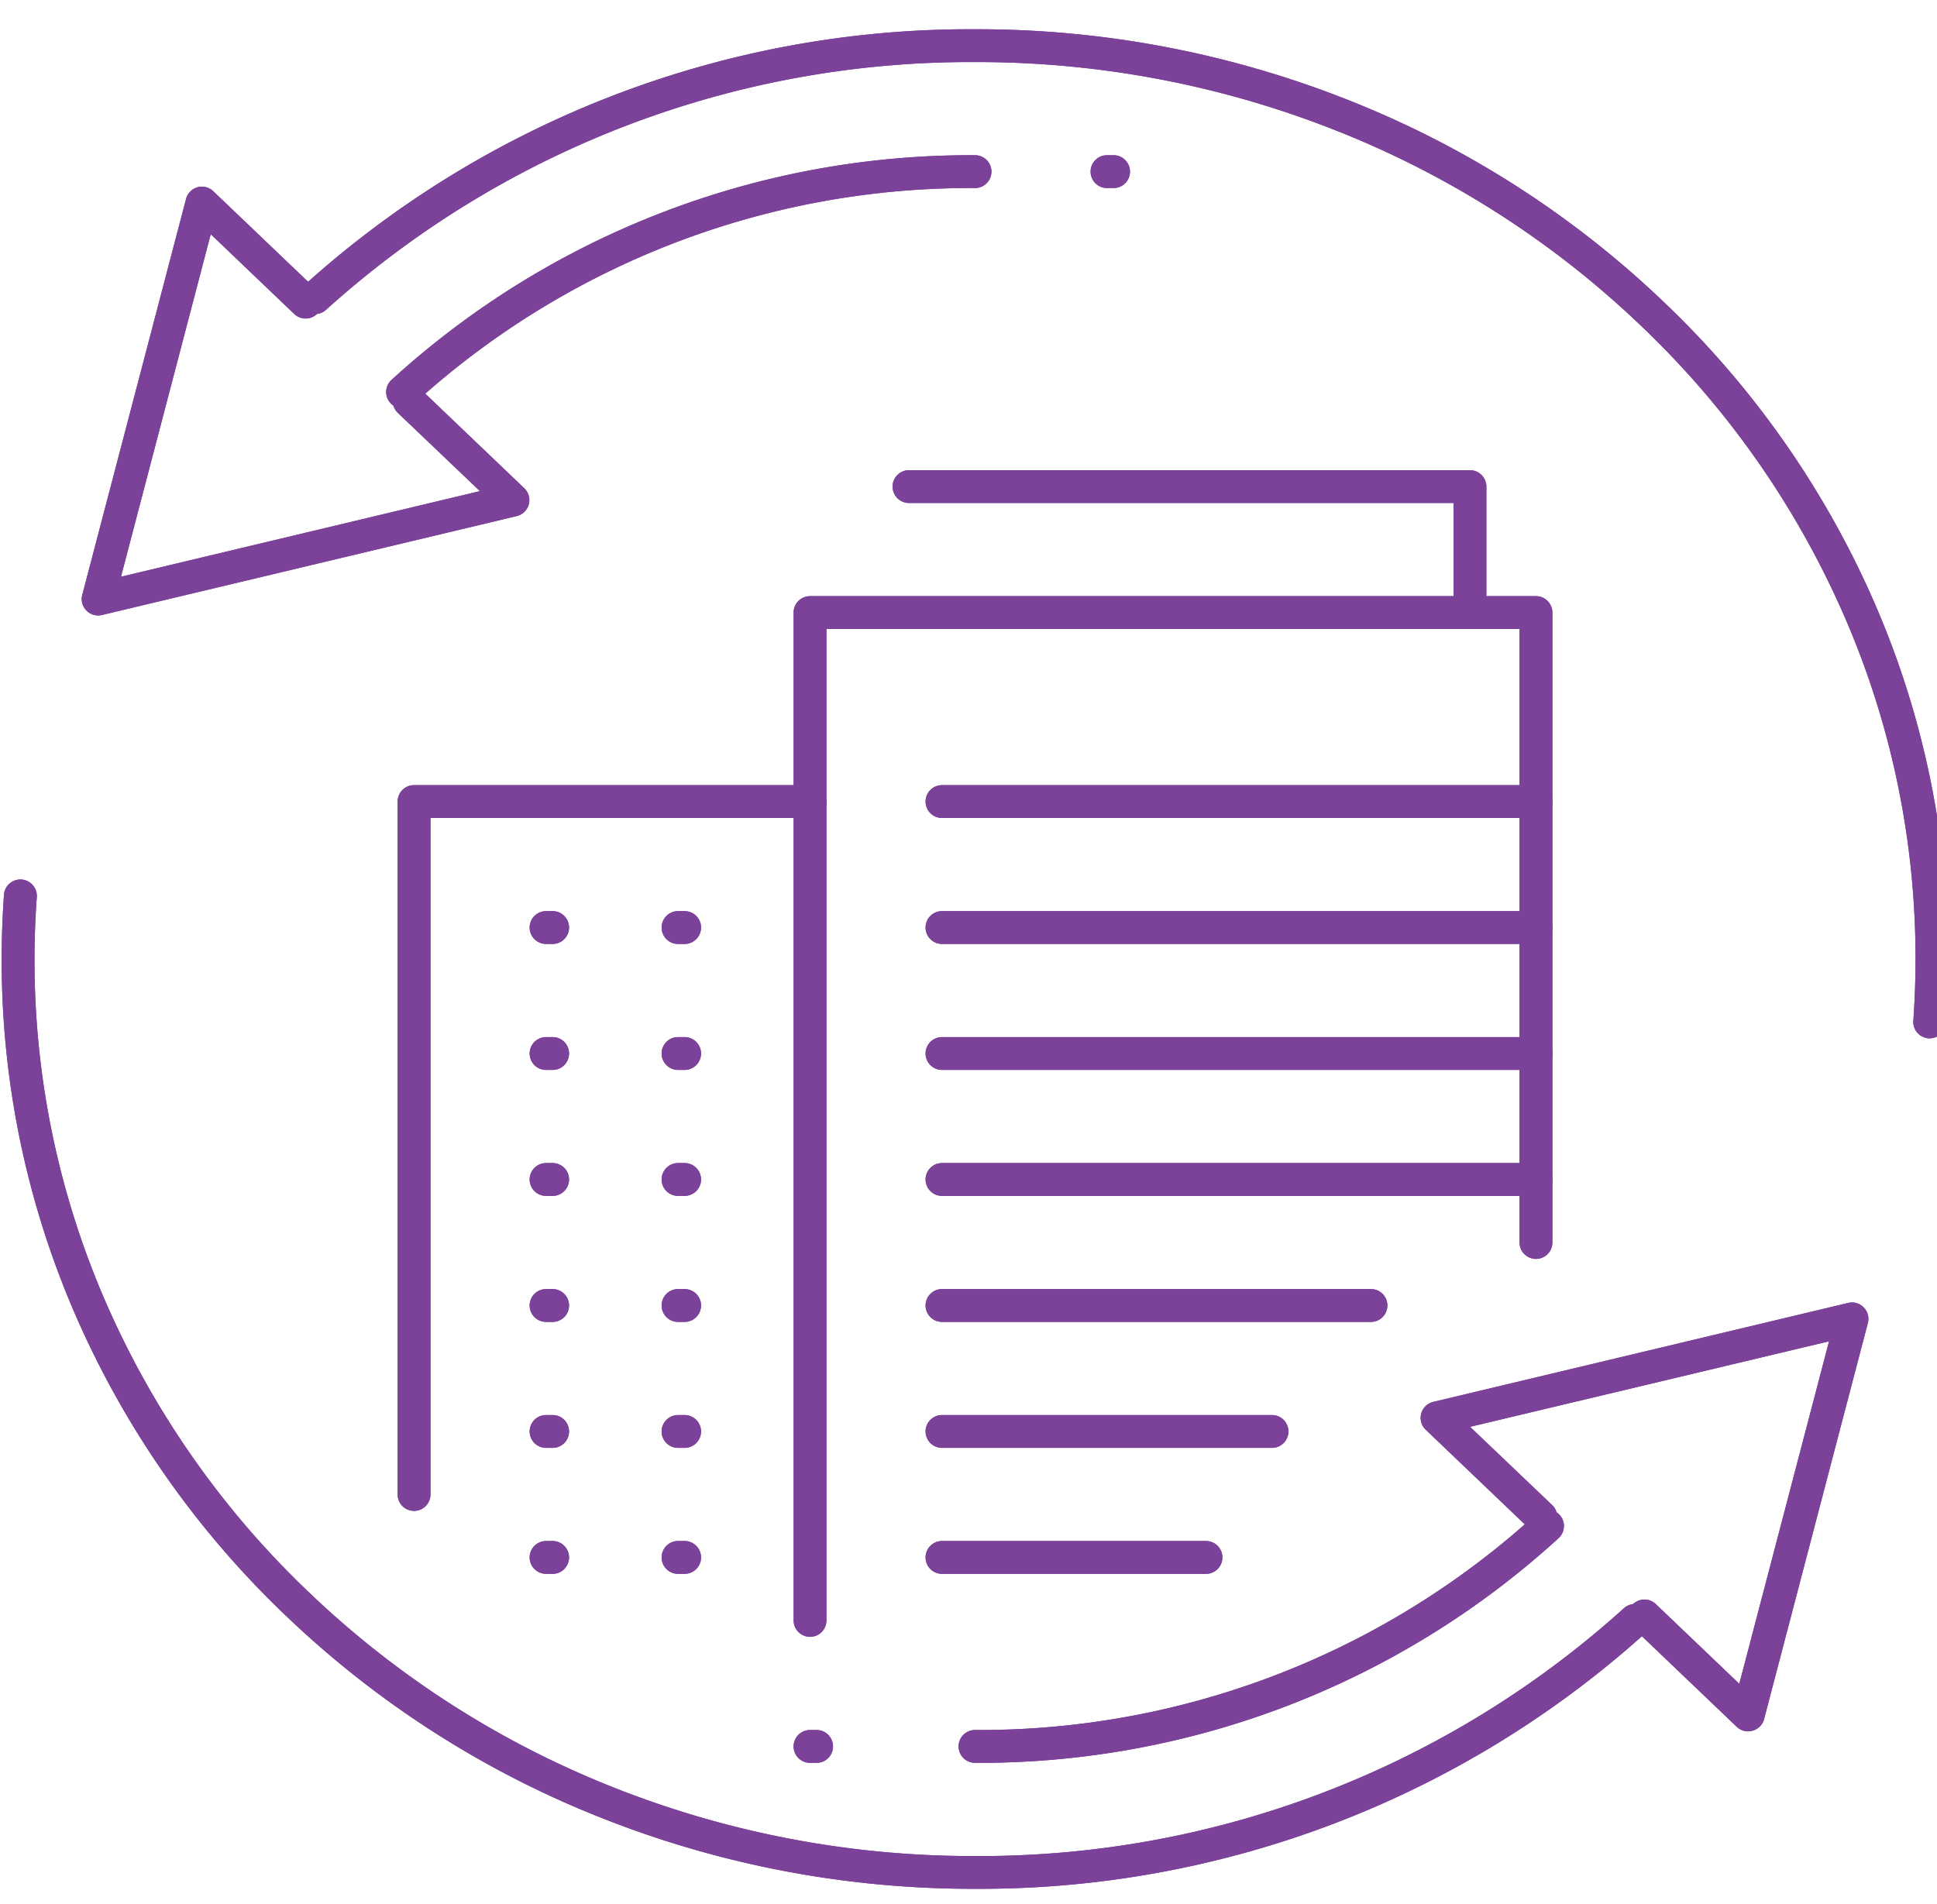 <svg xmlns="http://www.w3.org/2000/svg" xmlns:xlink="http://www.w3.org/1999/xlink" width="59" height="58" viewBox="0 0 59 58"><defs><clipPath id="a"><rect width="59" height="58" transform="translate(0.225)" fill="none" stroke="#7c4199" stroke-width="1"/></clipPath></defs><g transform="translate(-0.225)"><path d="M6.5,34.111a.5.5,0,0,1-.5-.5V12.5a.5.5,0,0,1,.5-.5H18.561a.5.5,0,0,1,0,1H7V33.611A.5.5,0,0,1,6.5,34.111Z" transform="translate(6.337 11.921)" fill="#7c4199"/><path d="M8.041.5H0A.5.5,0,0,1-.5,0,.5.5,0,0,1,0-.5H8.041a.5.5,0,0,1,.5.5A.5.5,0,0,1,8.041.5Z" transform="translate(28.918 47.45)" fill="#7c4199"/><path d="M10.051.5H0A.5.5,0,0,1-.5,0,.5.5,0,0,1,0-.5H10.051a.5.5,0,0,1,.5.5A.5.5,0,0,1,10.051.5Z" transform="translate(28.918 43.612)" fill="#7c4199"/><path d="M13.066.5H0A.5.5,0,0,1-.5,0,.5.5,0,0,1,0-.5H13.066a.5.5,0,0,1,.5.5A.5.5,0,0,1,13.066.5Z" transform="translate(28.918 39.774)" fill="#7c4199"/><path d="M18.091.5H0A.5.5,0,0,1-.5,0,.5.5,0,0,1,0-.5H18.091a.5.5,0,0,1,.5.5A.5.5,0,0,1,18.091.5Z" transform="translate(28.918 35.935)" fill="#7c4199"/><path d="M18.091.5H0A.5.5,0,0,1-.5,0,.5.5,0,0,1,0-.5H18.091a.5.5,0,0,1,.5.5A.5.5,0,0,1,18.091.5Z" transform="translate(28.918 32.097)" fill="#7c4199"/><path d="M18.091.5H0A.5.5,0,0,1-.5,0,.5.5,0,0,1,0-.5H18.091a.5.5,0,0,1,.5.5A.5.5,0,0,1,18.091.5Z" transform="translate(28.918 24.421)" fill="#7c4199"/><path d="M18.091.5H0A.5.5,0,0,1-.5,0,.5.5,0,0,1,0-.5H18.091a.5.5,0,0,1,.5.5A.5.5,0,0,1,18.091.5Z" transform="translate(28.918 28.259)" fill="#7c4199"/><path d="M12.5,40.706a.5.5,0,0,1-.5-.5V9.5a.5.5,0,0,1,.5-.5H34.612a.5.5,0,0,1,.5.5V28.692a.5.5,0,0,1-1,0V10H13V40.206A.5.5,0,0,1,12.5,40.706Z" transform="translate(12.398 9.163)" fill="#7c4199"/><path d="M31.086,11.838a.5.5,0,0,1-.5-.5V8H14a.5.5,0,1,1,0-1H31.086a.5.5,0,0,1,.5.5v3.838A.5.5,0,0,1,31.086,11.838Z" transform="translate(13.913 7.325)" fill="#7c4199"/><g transform="translate(0)"><g clip-path="url(#a)"><path d="M31.477,33.278a.5.5,0,0,1-.345-.138l-3.158-3.017a.5.5,0,1,1,.691-.723l2.544,2.43,2.734-10.436L23.009,24l2.5,2.384a.5.5,0,1,1-.691.723l-3.16-3.019a.5.5,0,0,1,.229-.848l12.638-3.015a.5.5,0,0,1,.6.613l-3.16,12.064a.5.5,0,0,1-.484.373Z" transform="translate(21.994 19.471)" fill="#7c4199"/><path d="M15,31.216a.5.5,0,0,1,0-1,25.141,25.141,0,0,0,17.1-6.583.5.5,0,1,1,.677.736A26.139,26.139,0,0,1,15,31.216Z" transform="translate(14.923 22.492)" fill="#7c4199"/><path d="M29.647,44.248a30.658,30.658,0,0,1-11.533-2.223,29.658,29.658,0,0,1-9.423-6.065,28.2,28.2,0,0,1-6.358-9A27.077,27.077,0,0,1,0,15.92c0-.635.023-1.293.07-1.956a.5.5,0,0,1,1,.069C1.023,14.674,1,15.308,1,15.92A26.084,26.084,0,0,0,3.247,26.55a27.2,27.2,0,0,0,6.134,8.686A28.662,28.662,0,0,0,18.488,41.1a29.662,29.662,0,0,0,11.159,2.15A29.268,29.268,0,0,0,49.412,35.7a.5.5,0,0,1,.673.74A30.266,30.266,0,0,1,29.647,44.248Z" transform="translate(0.276 13.298)" fill="#7c4199"/><path d="M1.713,15.563a.5.5,0,0,1-.484-.627L4.39,2.873a.5.5,0,0,1,.829-.235L8.377,5.655a.5.5,0,0,1-.691.723L5.142,3.947,2.408,14.383l10.933-2.608-2.5-2.384a.5.5,0,1,1,.691-.723l3.16,3.019a.5.5,0,0,1-.229.848L1.829,15.549A.5.5,0,0,1,1.713,15.563Z" transform="translate(1.502 3.188)" fill="#7c4199"/><path d="M6.326,9.715a.5.5,0,0,1-.339-.868A26.139,26.139,0,0,1,23.762,2a.5.5,0,0,1,0,1,25.141,25.141,0,0,0-17.1,6.583A.5.5,0,0,1,6.326,9.715Z" transform="translate(6.162 2.729)" fill="#7c4199"/><path d="M54.181,30.743h-.035a.5.5,0,0,1-.464-.534c.045-.638.067-1.271.067-1.88A26.084,26.084,0,0,0,51.5,17.7a27.2,27.2,0,0,0-6.134-8.686A28.662,28.662,0,0,0,36.26,3.15,29.662,29.662,0,0,0,25.1,1,29.268,29.268,0,0,0,5.336,8.546a.5.5,0,0,1-.673-.74A30.266,30.266,0,0,1,25.1,0,30.658,30.658,0,0,1,36.635,2.223a29.658,29.658,0,0,1,9.423,6.065,28.2,28.2,0,0,1,6.358,9,27.077,27.077,0,0,1,2.333,11.035c0,.633-.023,1.289-.07,1.95A.5.5,0,0,1,54.181,30.743Z" transform="translate(4.822 0.891)" fill="#7c4199"/><path d="M.2.5H0A.5.5,0,0,1-.5,0,.5.5,0,0,1,0-.5H.2A.5.5,0,0,1,.7,0,.5.5,0,0,1,.2.5Z" transform="translate(33.944 5.229)" fill="#7c4199"/><path d="M.2.5H0A.5.5,0,0,1-.5,0,.5.5,0,0,1,0-.5H.2A.5.5,0,0,1,.7,0,.5.5,0,0,1,.2.5Z" transform="translate(24.898 53.208)" fill="#7c4199"/><path d="M.2.5H0A.5.5,0,0,1-.5,0,.5.5,0,0,1,0-.5H.2A.5.5,0,0,1,.7,0,.5.5,0,0,1,.2.5Z" transform="translate(20.878 47.45)" fill="#7c4199"/><path d="M.2.5H0A.5.5,0,0,1-.5,0,.5.5,0,0,1,0-.5H.2A.5.5,0,0,1,.7,0,.5.5,0,0,1,.2.5Z" transform="translate(16.858 47.45)" fill="#7c4199"/><path d="M.2.5H0A.5.5,0,0,1-.5,0,.5.5,0,0,1,0-.5H.2A.5.5,0,0,1,.7,0,.5.5,0,0,1,.2.5Z" transform="translate(20.878 43.612)" fill="#7c4199"/><path d="M.2.5H0A.5.5,0,0,1-.5,0,.5.5,0,0,1,0-.5H.2A.5.5,0,0,1,.7,0,.5.5,0,0,1,.2.5Z" transform="translate(16.858 43.612)" fill="#7c4199"/><path d="M.2.5H0A.5.5,0,0,1-.5,0,.5.5,0,0,1,0-.5H.2A.5.5,0,0,1,.7,0,.5.5,0,0,1,.2.5Z" transform="translate(20.878 39.774)" fill="#7c4199"/><path d="M.2.5H0A.5.5,0,0,1-.5,0,.5.5,0,0,1,0-.5H.2A.5.5,0,0,1,.7,0,.5.5,0,0,1,.2.5Z" transform="translate(16.858 39.774)" fill="#7c4199"/><path d="M.2.5H0A.5.5,0,0,1-.5,0,.5.5,0,0,1,0-.5H.2A.5.5,0,0,1,.7,0,.5.5,0,0,1,.2.5Z" transform="translate(20.878 35.935)" fill="#7c4199"/><path d="M.2.5H0A.5.5,0,0,1-.5,0,.5.5,0,0,1,0-.5H.2A.5.5,0,0,1,.7,0,.5.5,0,0,1,.2.5Z" transform="translate(16.858 35.935)" fill="#7c4199"/><path d="M.2.5H0A.5.5,0,0,1-.5,0,.5.5,0,0,1,0-.5H.2A.5.5,0,0,1,.7,0,.5.5,0,0,1,.2.5Z" transform="translate(20.878 32.097)" fill="#7c4199"/><path d="M.2.5H0A.5.5,0,0,1-.5,0,.5.5,0,0,1,0-.5H.2A.5.5,0,0,1,.7,0,.5.5,0,0,1,.2.5Z" transform="translate(16.858 32.097)" fill="#7c4199"/><path d="M.2.5H0A.5.5,0,0,1-.5,0,.5.5,0,0,1,0-.5H.2A.5.5,0,0,1,.7,0,.5.5,0,0,1,.2.5Z" transform="translate(20.878 28.259)" fill="#7c4199"/><path d="M.2.5H0A.5.5,0,0,1-.5,0,.5.5,0,0,1,0-.5H.2A.5.5,0,0,1,.7,0,.5.5,0,0,1,.2.5Z" transform="translate(16.858 28.259)" fill="#7c4199"/><path d="M6.5,34.111a.5.5,0,0,1-.5-.5V12.5a.5.5,0,0,1,.5-.5H18.561a.5.5,0,0,1,0,1H7V33.611A.5.5,0,0,1,6.5,34.111Z" transform="translate(6.337 11.921)" fill="#7c4199"/><path d="M8.041.5H0A.5.5,0,0,1-.5,0,.5.5,0,0,1,0-.5H8.041a.5.5,0,0,1,.5.5A.5.5,0,0,1,8.041.5Z" transform="translate(28.918 47.45)" fill="#7c4199"/><path d="M10.051.5H0A.5.5,0,0,1-.5,0,.5.5,0,0,1,0-.5H10.051a.5.5,0,0,1,.5.5A.5.5,0,0,1,10.051.5Z" transform="translate(28.918 43.612)" fill="#7c4199"/><path d="M13.066.5H0A.5.5,0,0,1-.5,0,.5.5,0,0,1,0-.5H13.066a.5.5,0,0,1,.5.5A.5.5,0,0,1,13.066.5Z" transform="translate(28.918 39.774)" fill="#7c4199"/><path d="M18.091.5H0A.5.5,0,0,1-.5,0,.5.5,0,0,1,0-.5H18.091a.5.5,0,0,1,.5.5A.5.5,0,0,1,18.091.5Z" transform="translate(28.918 35.935)" fill="#7c4199"/><path d="M18.091.5H0A.5.5,0,0,1-.5,0,.5.5,0,0,1,0-.5H18.091a.5.5,0,0,1,.5.5A.5.5,0,0,1,18.091.5Z" transform="translate(28.918 32.097)" fill="#7c4199"/><path d="M18.091.5H0A.5.5,0,0,1-.5,0,.5.5,0,0,1,0-.5H18.091a.5.5,0,0,1,.5.5A.5.5,0,0,1,18.091.5Z" transform="translate(28.918 24.421)" fill="#7c4199"/><path d="M18.091.5H0A.5.5,0,0,1-.5,0,.5.5,0,0,1,0-.5H18.091a.5.5,0,0,1,.5.5A.5.5,0,0,1,18.091.5Z" transform="translate(28.918 28.259)" fill="#7c4199"/><path d="M12.5,40.706a.5.5,0,0,1-.5-.5V9.5a.5.5,0,0,1,.5-.5H34.612a.5.5,0,0,1,.5.5V28.692a.5.5,0,0,1-1,0V10H13V40.206A.5.5,0,0,1,12.5,40.706Z" transform="translate(12.398 9.163)" fill="#7c4199"/><path d="M31.086,11.838a.5.5,0,0,1-.5-.5V8H14a.5.5,0,1,1,0-1H31.086a.5.5,0,0,1,.5.5v3.838A.5.5,0,0,1,31.086,11.838Z" transform="translate(13.913 7.325)" fill="#7c4199"/><path d="M31.477,33.278a.5.5,0,0,1-.345-.138l-3.158-3.017a.5.5,0,1,1,.691-.723l2.544,2.43,2.734-10.436L23.009,24l2.5,2.384a.5.5,0,1,1-.691.723l-3.16-3.019a.5.5,0,0,1,.229-.848l12.638-3.015a.5.5,0,0,1,.6.613l-3.16,12.064a.5.5,0,0,1-.484.373Z" transform="translate(21.994 19.471)" fill="#7c4199"/><path d="M15,31.216a.5.5,0,0,1,0-1,25.141,25.141,0,0,0,17.1-6.583.5.5,0,1,1,.677.736A26.139,26.139,0,0,1,15,31.216Z" transform="translate(14.923 22.492)" fill="#7c4199"/><path d="M29.647,44.248a30.658,30.658,0,0,1-11.533-2.223,29.658,29.658,0,0,1-9.423-6.065,28.2,28.2,0,0,1-6.358-9A27.077,27.077,0,0,1,0,15.92c0-.635.023-1.293.07-1.956a.5.5,0,0,1,1,.069C1.023,14.674,1,15.308,1,15.92A26.084,26.084,0,0,0,3.247,26.55a27.2,27.2,0,0,0,6.134,8.686A28.662,28.662,0,0,0,18.488,41.1a29.662,29.662,0,0,0,11.159,2.15A29.268,29.268,0,0,0,49.412,35.7a.5.5,0,0,1,.673.74A30.266,30.266,0,0,1,29.647,44.248Z" transform="translate(0.276 13.298)" fill="#7c4199"/><path d="M1.713,15.563a.5.5,0,0,1-.484-.627L4.39,2.873a.5.5,0,0,1,.829-.235L8.377,5.655a.5.5,0,0,1-.691.723L5.142,3.947,2.408,14.383l10.933-2.608-2.5-2.384a.5.5,0,1,1,.691-.723l3.16,3.019a.5.5,0,0,1-.229.848L1.829,15.549A.5.5,0,0,1,1.713,15.563Z" transform="translate(1.502 3.188)" fill="#7c4199"/><path d="M6.326,9.715a.5.5,0,0,1-.339-.868A26.139,26.139,0,0,1,23.762,2a.5.5,0,0,1,0,1,25.141,25.141,0,0,0-17.1,6.583A.5.5,0,0,1,6.326,9.715Z" transform="translate(6.162 2.729)" fill="#7c4199"/><path d="M54.181,30.743h-.035a.5.5,0,0,1-.464-.534c.045-.638.067-1.271.067-1.88A26.084,26.084,0,0,0,51.5,17.7a27.2,27.2,0,0,0-6.134-8.686A28.662,28.662,0,0,0,36.26,3.15,29.662,29.662,0,0,0,25.1,1,29.268,29.268,0,0,0,5.336,8.546a.5.5,0,0,1-.673-.74A30.266,30.266,0,0,1,25.1,0,30.658,30.658,0,0,1,36.635,2.223a29.658,29.658,0,0,1,9.423,6.065,28.2,28.2,0,0,1,6.358,9,27.077,27.077,0,0,1,2.333,11.035c0,.633-.023,1.289-.07,1.95A.5.5,0,0,1,54.181,30.743Z" transform="translate(4.822 0.891)" fill="#7c4199"/><path d="M.2.5H0A.5.5,0,0,1-.5,0,.5.5,0,0,1,0-.5H.2A.5.5,0,0,1,.7,0,.5.5,0,0,1,.2.5Z" transform="translate(33.944 5.229)" fill="#7c4199"/><path d="M.2.5H0A.5.5,0,0,1-.5,0,.5.5,0,0,1,0-.5H.2A.5.5,0,0,1,.7,0,.5.5,0,0,1,.2.5Z" transform="translate(24.898 53.208)" fill="#7c4199"/><path d="M.2.5H0A.5.5,0,0,1-.5,0,.5.5,0,0,1,0-.5H.2A.5.5,0,0,1,.7,0,.5.5,0,0,1,.2.5Z" transform="translate(20.878 47.45)" fill="#7c4199"/><path d="M.2.5H0A.5.5,0,0,1-.5,0,.5.5,0,0,1,0-.5H.2A.5.5,0,0,1,.7,0,.5.5,0,0,1,.2.5Z" transform="translate(16.858 47.45)" fill="#7c4199"/><path d="M.2.5H0A.5.5,0,0,1-.5,0,.5.5,0,0,1,0-.5H.2A.5.5,0,0,1,.7,0,.5.5,0,0,1,.2.5Z" transform="translate(20.878 43.612)" fill="#7c4199"/><path d="M.2.5H0A.5.5,0,0,1-.5,0,.5.5,0,0,1,0-.5H.2A.5.5,0,0,1,.7,0,.5.5,0,0,1,.2.5Z" transform="translate(16.858 43.612)" fill="#7c4199"/><path d="M.2.5H0A.5.5,0,0,1-.5,0,.5.5,0,0,1,0-.5H.2A.5.5,0,0,1,.7,0,.5.5,0,0,1,.2.5Z" transform="translate(20.878 39.774)" fill="#7c4199"/><path d="M.2.5H0A.5.5,0,0,1-.5,0,.5.5,0,0,1,0-.5H.2A.5.5,0,0,1,.7,0,.5.5,0,0,1,.2.5Z" transform="translate(16.858 39.774)" fill="#7c4199"/><path d="M.2.5H0A.5.5,0,0,1-.5,0,.5.5,0,0,1,0-.5H.2A.5.5,0,0,1,.7,0,.5.5,0,0,1,.2.5Z" transform="translate(20.878 35.935)" fill="#7c4199"/><path d="M.2.5H0A.5.5,0,0,1-.5,0,.5.5,0,0,1,0-.5H.2A.5.5,0,0,1,.7,0,.5.5,0,0,1,.2.5Z" transform="translate(16.858 35.935)" fill="#7c4199"/><path d="M.2.5H0A.5.5,0,0,1-.5,0,.5.5,0,0,1,0-.5H.2A.5.5,0,0,1,.7,0,.5.5,0,0,1,.2.5Z" transform="translate(20.878 32.097)" fill="#7c4199"/><path d="M.2.5H0A.5.5,0,0,1-.5,0,.5.5,0,0,1,0-.5H.2A.5.5,0,0,1,.7,0,.5.5,0,0,1,.2.5Z" transform="translate(16.858 32.097)" fill="#7c4199"/><path d="M.2.5H0A.5.5,0,0,1-.5,0,.5.5,0,0,1,0-.5H.2A.5.5,0,0,1,.7,0,.5.5,0,0,1,.2.5Z" transform="translate(20.878 28.259)" fill="#7c4199"/><path d="M.2.5H0A.5.5,0,0,1-.5,0,.5.5,0,0,1,0-.5H.2A.5.5,0,0,1,.7,0,.5.5,0,0,1,.2.5Z" transform="translate(16.858 28.259)" fill="#7c4199"/></g></g></g></svg>